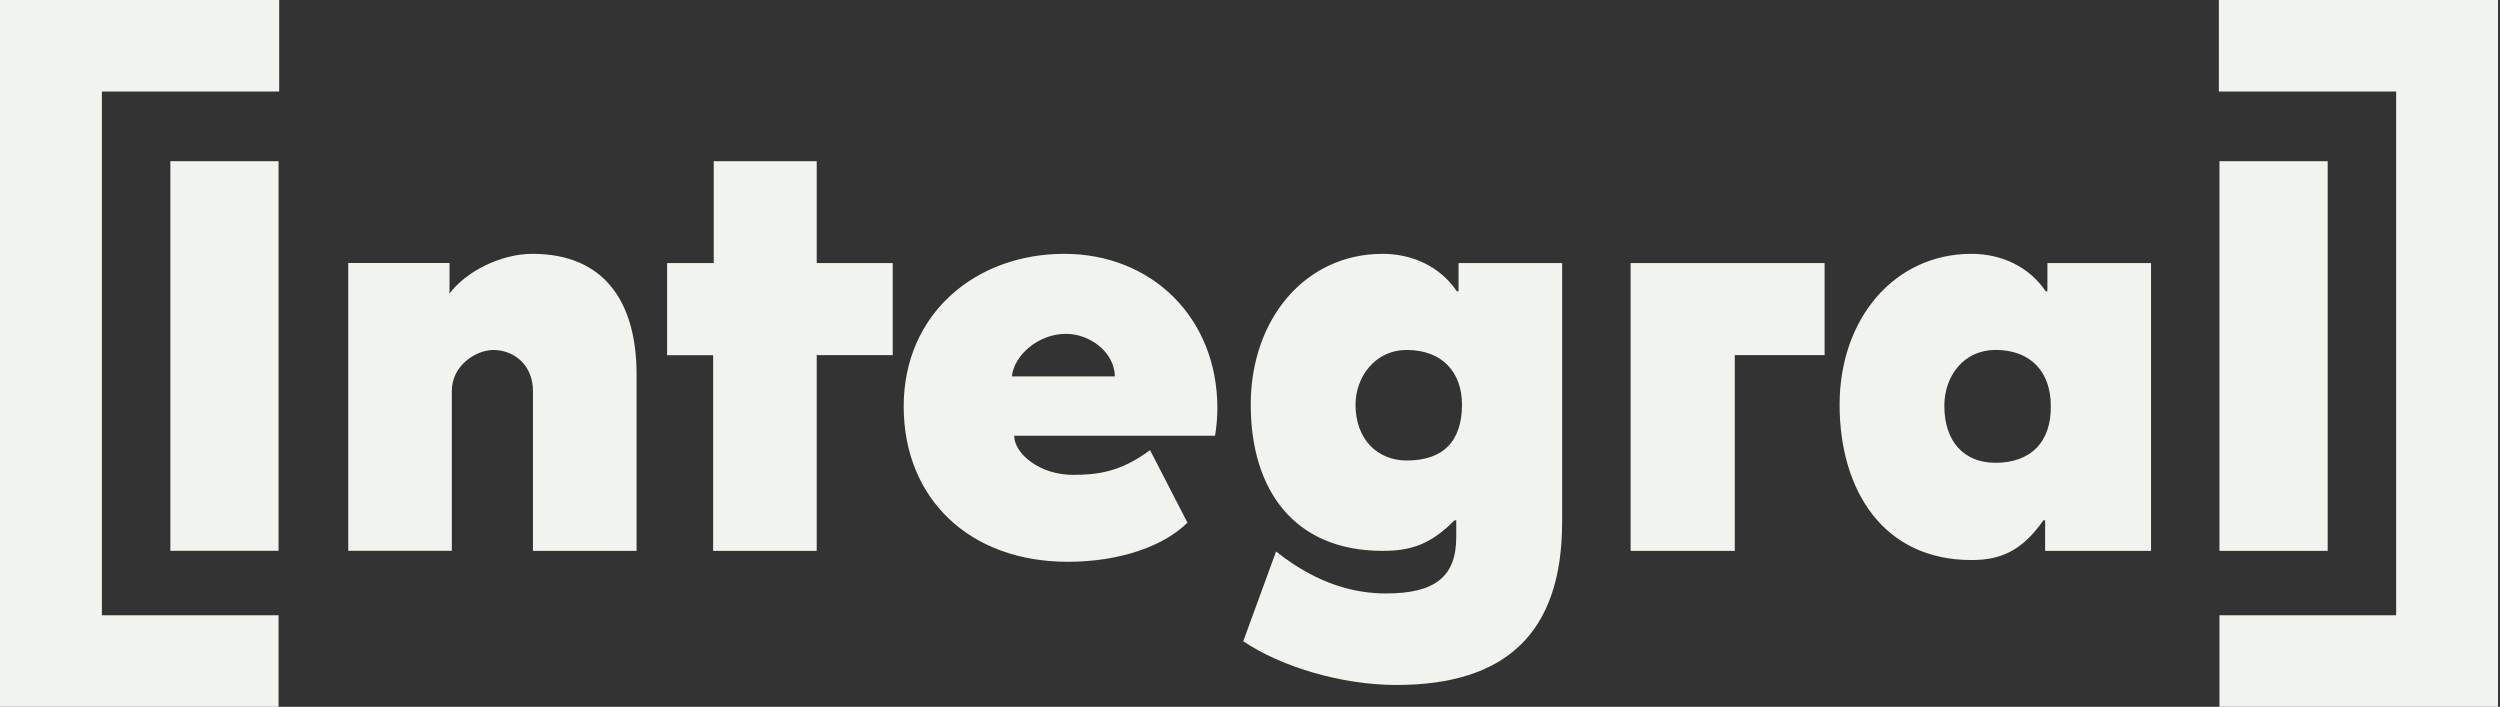 <svg width="191" height="54" viewBox="0 0 191 54" fill="none" xmlns="http://www.w3.org/2000/svg">
<rect x="0" y="0" width="191" height="54" fill="#333333" stroke="none"/>
<g clip-path="url(#clip0)">
<path d="M77.306 28.758C77.481 27.131 79.329 25.505 81.44 25.505C83.242 25.505 85.132 26.869 85.178 28.758H77.306ZM93.007 31.178C93.007 24.274 87.993 19.393 81.311 19.393C74.54 19.393 69.042 23.965 69.042 31.048C69.042 38.085 74.056 42.92 81.573 42.92C85.62 42.92 88.961 41.69 90.721 39.929L87.864 34.39C85.62 36.058 83.863 36.279 81.97 36.279C79.421 36.279 77.485 34.653 77.485 33.288H92.832C92.962 32.496 93.007 31.749 93.007 31.178ZM177.835 12.314H169.567V42.086H177.835V12.314ZM183.066 6.991V47.008H169.567V54H190.85V0H169.521V6.991H183.066ZM13.015 42.082H21.283V12.314H13.015V42.082ZM7.784 6.991H21.329V0H0V54H21.283V47.008H7.784V6.991ZM62.401 12.314H54.53V20.098H50.967V27.135H54.484V42.086H62.397V27.131H68.204V20.098H62.397V12.314H62.401ZM156.681 31.003C156.727 33.772 155.142 35.357 152.46 35.357C150.04 35.357 148.547 33.73 148.547 31.003C148.547 28.716 150.04 26.735 152.46 26.735C155.142 26.735 156.681 28.408 156.681 31.003ZM156.418 22.251H156.289C155.012 20.361 152.902 19.393 150.616 19.393C144.721 19.393 140.546 24.361 140.546 30.915C140.546 37.468 143.887 42.787 150.616 42.787C152.86 42.787 154.487 42.082 156.113 39.754H156.247V42.086H164.339V20.098H156.422V22.251H156.418ZM139.399 20.098H124.578V42.086H132.537V27.131H139.399V20.098ZM111.696 30.915C111.696 33.73 110.244 35.182 107.474 35.182C105.23 35.182 103.561 33.555 103.561 30.915C103.561 28.85 105.013 26.739 107.474 26.739C110.198 26.735 111.696 28.453 111.696 30.915ZM111.433 22.251H111.3C110.023 20.361 107.912 19.393 105.626 19.393C99.732 19.393 95.556 24.361 95.556 30.915C95.556 37.468 98.898 42.086 105.626 42.086C107.87 42.086 109.322 41.56 111.124 39.754H111.258V41.031C111.258 44.063 109.631 45.34 105.893 45.34C103.737 45.34 100.791 44.768 97.492 42.132L94.985 48.99C97.842 50.925 102.46 52.331 106.682 52.331C114.991 52.331 119.346 48.418 119.346 39.888V20.098H111.433V22.251ZM48.635 28.629C48.635 22.956 46.087 19.393 40.676 19.393C38.303 19.393 35.62 20.712 34.344 22.426V20.094H26.606V42.082H34.519V29.86C34.519 27.924 36.367 26.739 37.685 26.739C39.312 26.739 40.718 27.928 40.718 29.86V42.086H48.635V28.629Z" fill="#F1F3EE"/>
</g>
<defs>
<clipPath id="clip0">
<rect width="190.85" height="54" fill="white"/>
</clipPath>
</defs>
</svg>
